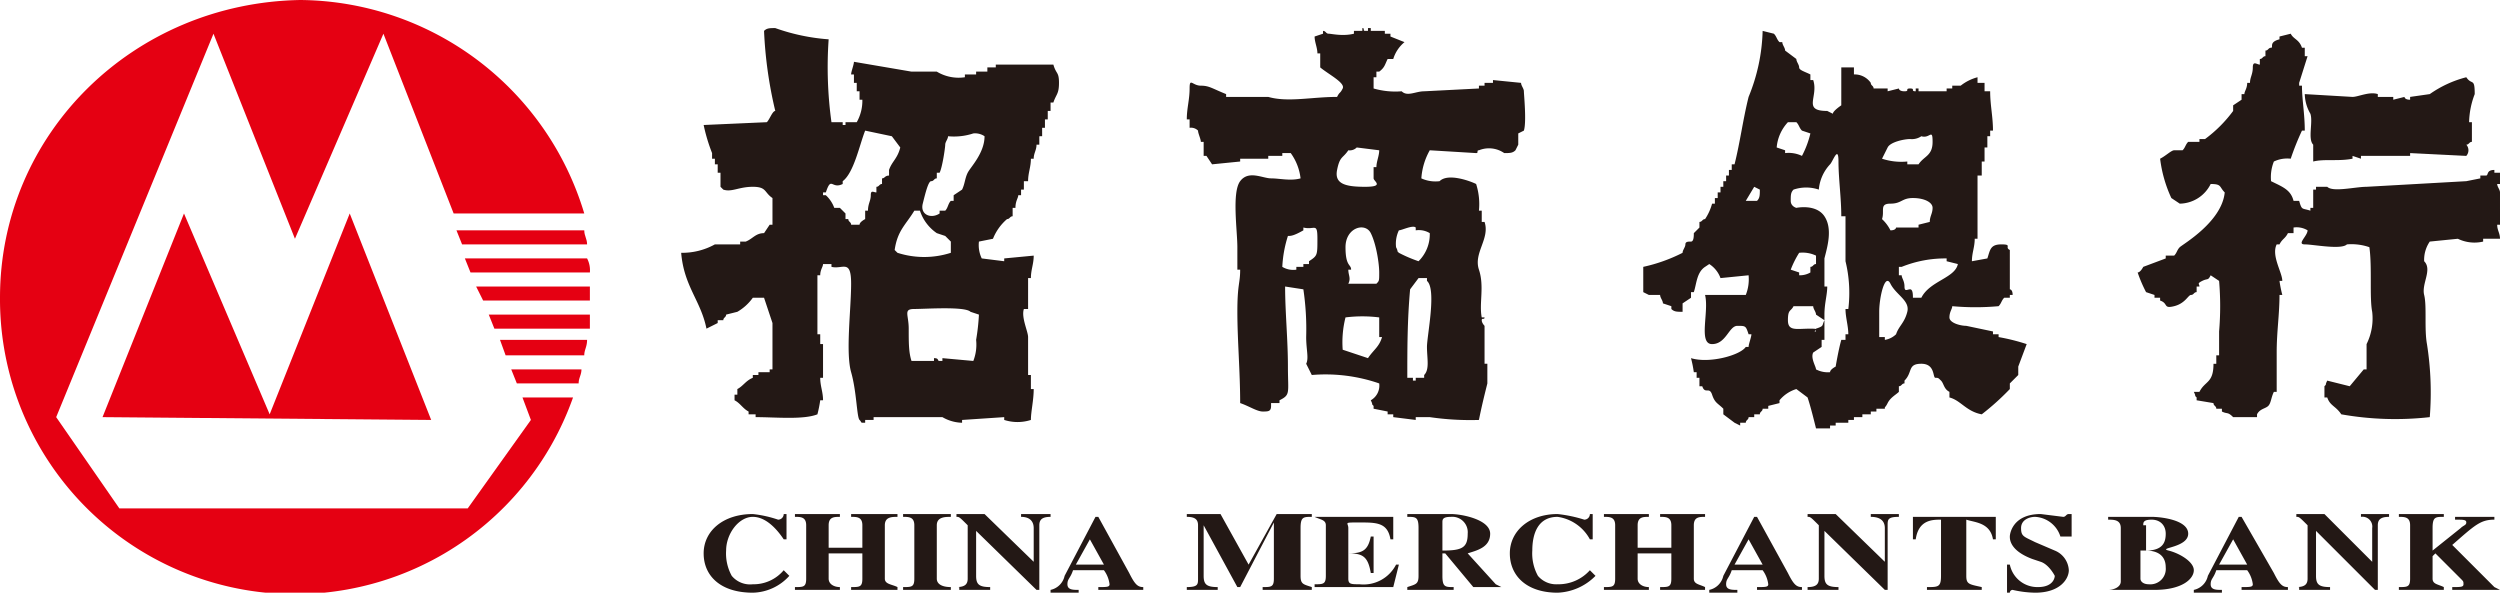 <svg id="图层_1" data-name="图层 1" xmlns="http://www.w3.org/2000/svg" viewBox="0 0 178 42.2"><defs><style>.cls-1{fill:#231815;}.cls-2{fill:#e50012;}</style></defs><title>新cmswin官网首页0823</title><path class="cls-1" d="M56.2,41a3.6,3.6,0,0,1-2.6,1.2c-2.3,0-3.5-1.2-3.5-2.8s1.4-2.8,3.5-2.8a8.2,8.2,0,0,1,1.8.4.4.4,0,0,0,.4-.4H56v1.8h-.2c-.4-.6-1.2-1.6-2.2-1.6s-1.9,1.2-1.9,2.4a3.3,3.3,0,0,0,.4,1.8,1.7,1.7,0,0,0,1.5.6,2.8,2.8,0,0,0,2.2-1Zm7.7,1H60.6v-.2c.6,0,.8,0,.8-.6V39.4H59v1.8c0,.4.4.6.8.6V42H56.6v-.2c.6,0,.8,0,.8-.6V37.4c0-.6-.4-.6-.8-.6v-.2h3.2v.2c-.4,0-.8,0-.8.6V39h2.4V37.4c0-.6-.4-.6-.8-.6v-.2h3.3v.2c-.4,0-.9,0-.9.6v3.8c0,.4.5.4.9.6Zm3.8,0H64.3v-.2c.6,0,.8,0,.8-.6V37.4c0-.6-.4-.6-.8-.6v-.2h3.4v.2c-.4,0-1,0-1,.6v3.8c0,.4.4.6,1,.6Zm.4-.2c.6,0,.8-.2.8-.6V37.4c-.6-.6-.6-.6-.8-.6v-.2h2L73.6,40V37.6c0-.4-.2-.8-.9-.8v-.2h2.1v.2c-.6,0-.8.2-.8.6V42h-.2l-4.3-4.2V41c0,.6.2.8,1,.8V42H68.3v-.2Zm8.5-1.6,1-1.8,1,1.8Zm4.8,1.6c-.4,0-.6-.2-1-1l-2.2-4H78L75.8,41a1.3,1.3,0,0,1-1,1v.2h2V42c-.4,0-.8,0-.8-.4s.2-.4.4-1h2.2a2.1,2.1,0,0,1,.4,1c0,.2-.2.2-.8.2V42h3.2Zm11.8.2H89.9v-.2c.6,0,.8,0,.8-.6v-4l-2.4,4.6h-.2l-2.4-4.4V41c0,.6.2.8,1,.8V42H84.5v-.2c.8,0,.8-.2.8-.6V37.4c0-.4-.2-.6-.8-.6v-.2h2.4l2,3.6,2-3.6h2.5v.2c-.6,0-.8,0-.8.8V41c0,.6.2.6.8.8V42Zm.4-5.2h5.6v1.6H99c-.2-1.2-1-1.2-2.2-1.2s-.8,0-.8.4v1.8c1,0,1.4-.2,1.6-1.2h.2v2.6h-.2c-.2-1.2-.6-1.4-1.6-1.4v1.8c0,.4.2.4.8.4a2.6,2.6,0,0,0,2.6-1.4h.2l-.4,1.6H93.6v-.2c.6,0,.8,0,.8-.6V37.4c0-.4-.4-.4-.8-.6Zm9.1.4c0-.2,0-.4.6-.4a1.1,1.1,0,0,1,1.2,1.2c0,1-.4,1.2-1.8,1.2Zm4.2,4.6-.4-.2-2-2.2c.6-.2,1.6-.4,1.6-1.4s-2-1.4-2.8-1.4h-3.1v.2c.6,0,.8,0,.8.8V41c0,.6-.2.6-.8.8V42h3.3v-.2c-.6,0-.8,0-.8-.8V39.4h.2l2,2.4Zm6.7-.8a4,4,0,0,1-2.7,1.2c-2.2,0-3.4-1.2-3.4-2.8s1.4-2.8,3.4-2.8a9.7,9.7,0,0,1,1.9.4.4.4,0,0,0,.4-.4h.2v1.8h-.2a3.1,3.1,0,0,0-2.3-1.6c-1.4,0-1.8,1.2-1.8,2.4a3.3,3.3,0,0,0,.4,1.8,1.7,1.7,0,0,0,1.4.6,3,3,0,0,0,2.3-1Zm7.8,1h-3.2v-.2c.6,0,.8,0,.8-.6V39.4h-2.4v1.8c0,.4.4.6.8.6V42h-3.2v-.2c.6,0,.8,0,.8-.6V37.4c0-.6-.4-.6-.8-.6v-.2h3.2v.2c-.4,0-.8,0-.8.6V39H119V37.4c0-.6-.4-.6-.8-.6v-.2h3.2v.2c-.4,0-.8,0-.8.6v3.8c0,.4.4.4.8.6Zm2.1-1.8,1-1.8,1,1.8Zm4.8,1.6c-.4,0-.6-.2-1-1l-2.2-4h-.2L122.7,41a1.3,1.3,0,0,1-1,1v.2h2V42c-.4,0-.8,0-.8-.4s.2-.4.4-1h2.2a2.1,2.1,0,0,1,.4,1c0,.2-.2.2-.8.2V42h3.2Zm.4,0c.6,0,.8-.2.8-.6V37.4c-.6-.6-.6-.6-.8-.6v-.2h2l3.5,3.4V37.6c0-.4-.2-.8-1-.8v-.2h2v.2c-.8,0-.8.2-.8.6V42h-.2l-4.3-4.2V41c0,.6.2.8,1,.8V42h-2.2Zm11.9.2h-3.4v-.2c.8,0,1,0,1-.8V37c-.6,0-1.6,0-1.8,1.4h-.2V36.8h5.9v1.6h-.2c-.2-1.2-1.3-1.2-1.9-1.4v4c0,.6.2.6,1.1.8V42Zm6.1-3.8a2,2,0,0,0-1.8-1.4c-.4,0-1,.2-1,.8s.2.6,1,1l1.4.6a1.6,1.6,0,0,1,1,1.4c0,.6-.6,1.6-2.4,1.6a7.6,7.6,0,0,1-1.6-.2.2.2,0,0,0-.2.2h-.2v-2h.2a2,2,0,0,0,2,1.6c1.2,0,1.2-.8,1.2-.8s-.4-.8-1-1l-.6-.2c-1.6-.6-1.6-1.4-1.6-1.6s.2-1.6,2.2-1.6l1.6.2c.2,0,.2-.2.4-.2h.2v1.6Zm5.9,1h.2c.6,0,1.4.2,1.4,1.2a1.1,1.1,0,0,1-1.2,1.2c-.4,0-.6-.2-.6-.4v-2Zm0-1.8c0-.2,0-.4.6-.4s1,.4,1,1-.2,1.2-1.4,1.2V37.4ZM150.1,42h3.3c2,0,2.8-.8,2.8-1.4s-1-1.2-1.8-1.4,1.4-.2,1.4-1.2-2-1.2-2.6-1.2h-3.1V37c.4,0,.9,0,.9.6v3.8c0,.4-.5.6-.9.6Zm7.9-1.8,1-1.8,1,1.8Zm4.9,1.6c-.4,0-.6-.2-1-1l-2.3-4h-.2L157.2,41a1.3,1.3,0,0,1-1,1v.2h2V42c-.4,0-.8,0-.8-.4s.2-.4.4-1H160a2.1,2.1,0,0,1,.4,1c0,.2-.2.2-.8.2V42h3.3Zm.6,0c.6,0,.8-.2.8-.6V37.4c-.6-.6-.6-.6-.8-.6v-.2h2l3.4,3.4V37.6a.7.7,0,0,0-.8-.8v-.2h2v.2c-.6,0-.8.2-.8.6V42h-.2l-4.2-4.2V41c0,.6.2.8,1,.8V42h-2.2v-.2Zm14.3.2h-3.2v-.2c.6,0,.8,0,.8-.2s0-.2-.2-.4l-1.8-1.8-.2.2v1.6c0,.4.4.4.8.6V42h-3.2v-.2c.6,0,.8,0,.8-.6V37.4c0-.6-.4-.6-.8-.6v-.2H174v.2c-.6,0-.8,0-.8.8v1.6l2-1.6c.2-.2.4-.2.4-.4s-.2-.2-.8-.2v-.2h2.8V37c-1,0-1.4.4-3,1.8l3,3,.4.2Zm0,0"/><path class="cls-1" d="M59,2.8a28.6,28.6,0,0,0,.2,5.9H60v.2h.2V8.7H61a3.1,3.1,0,0,0,.4-1.6h-.2V6.5H61V5.9h-.2V5.3h-.2c0-.2.2-.7.2-.9l4.1.7h1.8a3,3,0,0,0,2,.4V5.3h.8V5.1h.8V4.8h.6V4.6H75c.2.7.4.5.4,1.3s-.2.8-.4,1.4h-.2v.6h-.2v.6h-.2v.6h-.2v.6H74v.6h-.2c0,.4-.2.6-.2,1h-.2c0,.6-.2,1-.2,1.6h-.3v.6h-.2v.4h-.2c0,.2-.2.4-.2.9h-.2v.6c-.2,0-.2.2-.4.2a3.6,3.6,0,0,0-1,1.4l-1,.2a2.2,2.2,0,0,0,.2,1.2l1.6.2v-.2l2.1-.2c0,.6-.2,1-.2,1.6h-.2V22h-.3c-.2.6.3,1.6.3,2v2.7h.2v1h.2c0,.8-.2,1.6-.2,2.2a3.1,3.1,0,0,1-1.9,0v-.2l-3,.2v.2a2.9,2.9,0,0,1-1.4-.4H62.2v.2h-.6v.2c-.4,0-.2,0-.4-.2s-.2-2-.6-3.4,0-4.5,0-6.3-.6-1-1.4-1.2v-.2h-.6c0,.2-.2.4-.2.8h-.2v4.2h.2v.7h.2v2.4h-.2c0,.6.2,1,.2,1.6h-.2a8.7,8.7,0,0,1-.2,1c-1,.4-3,.2-4.4.2v-.2h-.5v-.2c-.4-.2-.6-.6-1-.8v-.4h.2v-.4c.4-.2.6-.6,1.1-.8v-.2H54v-.2h.8v-.2H55V23l-.6-1.8h-.8a3.5,3.5,0,0,1-1.1,1l-.8.2c0,.2-.2.2-.2.4h-.4V23l-.8.4c-.4-2-1.6-3-1.8-5.4a4.8,4.8,0,0,0,2.4-.6h1.8v-.2h.4c.5-.2.7-.6,1.3-.6l.4-.6H55V14.1c-.6-.4-.4-.8-1.4-.8s-1.5.4-2.1.2l-.2-.2v-1h-.2v-.6h-.2v-.4h-.2v-.4a12.4,12.4,0,0,1-.6-2l4.5-.2c.2-.2.4-.8.6-.8a30,30,0,0,1-.8-5.7c.2-.2.4-.2.8-.2a14.4,14.4,0,0,0,3.8.8ZM99.2,4.2h-.4c-.2.4-.2.6-.6.9H98v.4h-.2v.8a5.6,5.6,0,0,0,2,.2c.4.4,1,0,1.6,0l3.9-.2V6.1h.4V5.9h.6V5.7l2,.2c0,.2.2.4.2.6s.2,2.2,0,2.8l-.4.2v.8l-.2.4c-.2.2-.4.2-.8.2a1.9,1.9,0,0,0-1.8-.2c-.2,0,0,.2-.2.2l-3.3-.2a4.7,4.7,0,0,0-.6,2,2.4,2.4,0,0,0,1.3.2c.6-.6,2.2,0,2.6.2a4.7,4.7,0,0,1,.2,1.9h.2v.8h.2c.4,1.2-.8,2.2-.4,3.4s0,2.4.2,3.4h.2c0,.2-.2,0-.2.2s.2.4.2.4v2.7h.2v1.4c-.2.8-.4,1.6-.6,2.6a20,20,0,0,1-3.5-.2h-1v.2l-1.6-.2v-.2h-.4v-.2l-1-.2v-.2c-.2-.2,0,0-.2-.4a1.2,1.2,0,0,0,.6-1.2,11.7,11.7,0,0,0-4.8-.6l-.4-.8c.2-.4,0-1,0-1.9a19.4,19.4,0,0,0-.2-3.4l-1.3-.2c0,1.8.2,3.8.2,5.7s.2,2-.6,2.4v.2h-.6v.2c0,.4-.2.4-.6.4s-1-.4-1.6-.6c0-2.2-.2-4.5-.2-6.5s.2-2,.2-3h-.2V17.6c0-1.2-.4-3.9.2-4.7s1.6-.2,2.2-.2,1.4.2,2.1,0a3.8,3.8,0,0,0-.7-1.8h-.6v.2h-1v.2h-2v.2l-2,.2-.4-.6h-.2v-1h-.2c0-.2-.2-.6-.2-.8a.7.7,0,0,0-.6-.2V8.5h-.2c0-.8.2-1.4.2-2.2s.2-.2.8-.2.8.2,1.8.6v.2h3c1.4.4,3.1,0,4.9,0,.2-.4.2-.2.4-.6s-1-1-1.6-1.5v-1h-.2c0-.4-.2-.8-.2-1.2l.6-.2V2.2c.2,0,.2.2.4.2s1,.2,1.8,0V2.2H97V2c.2,0,0,.2.2.2h.2V2h.2v.2h1v.2H99v.2l1,.4a2.5,2.5,0,0,0-.8,1.2Zm26.3-2,.8.2c.2.2.2.4.4.6h.2c0,.2.2.4.2.6l.8.6c0,.2.2.4.2.6s.4.3.8.5v.4h.2c.4,1.2-.8,2.2,1,2.2l.4.2c0-.2.6-.6.6-.6V4.8h.9v.5a1.4,1.4,0,0,1,1.2.6c0,.2.2.2.2.4h1v.2l.8-.2s0,.2.4.2,0-.2.4-.2,0,.2.4.2V6.3h.2v.2h2V6.3h.4V6.1h.6a3.3,3.3,0,0,1,1.2-.6v.4h.5v.6h.4c0,1,.2,1.8.2,2.8h-.2v.4h-.2v.8h-.2v1h-.2v1h-.3V17h-.2c0,.6-.2,1-.2,1.6l1.1-.2c.2-.6.2-1,1-1s.2.2.6.4v2.8s.2,0,.2.4h-.2v.2h-.4c-.2.2-.2.4-.4.6a18.2,18.2,0,0,1-3.3,0c0,.2-.2.4-.2.8s.8.6,1.2.6l1.9.4v.2h.4V24a14.6,14.6,0,0,1,2,.5l-.6,1.6v.6l-.6.6v.4a18,18,0,0,1-2,1.8c-1.1-.2-1.5-1-2.3-1.2v-.4c-.4-.2-.4-.6-.6-.8s-.2-.2-.4-.2,0-1-1-1-.6.6-1.2,1.2v.2c-.2,0-.2.2-.4.2v.4c-.2.2-.6.4-.8.8s-.2.2-.2.4h-.6v.2h-.4v.2h-.6v.2H132v.2h-.4v.2h-.9v.2h-.4v.2h-1c-.2-.8-.4-1.6-.6-2.2l-.8-.6a2.5,2.5,0,0,0-1.2.8v.2l-.8.2v.2h-.4c0,.2-.2.2-.2.4h-.4v.2h-.4c0,.2-.2.2-.2.4h-.4v.2l-.4-.2-.8-.6v-.4c-.4-.4-.6-.4-.8-1s-.5,0-.7-.6H121v-.6h-.2v-.4h-.2a8.7,8.7,0,0,0-.2-1c1.3.4,3.5-.2,3.9-.8h.2c0-.2.2-.7.2-.9h-.2c-.2-.6-.2-.6-.8-.6s-.8,1.3-1.8,1.3-.2-2.3-.5-3.5h2.9a3,3,0,0,0,.2-1.4l-2,.2a2,2,0,0,0-.8-1l-.3.2c-.6.4-.6,1.2-.8,1.8h-.2v.4l-.6.4v.6c-.4,0-.6,0-.8-.2v-.2l-.6-.2c0-.2-.2-.4-.2-.6h-.8l-.4-.2V19a11.6,11.6,0,0,0,2.8-1c0-.2.2-.4.2-.6s.2-.2.4-.2.2-.4.2-.6l.4-.4v-.4c.2,0,.2-.2.4-.2a3.7,3.7,0,0,0,.5-1.1h.2v-.4h.2v-.4h.2v-.4h.2v-.4h.2v-.4h.2v-.4h.2v-.4h.2c.4-1.6.6-3.2,1-4.8a13.2,13.2,0,0,0,1-4.7Zm37.6,9.1a2.2,2.2,0,0,0-1.2.2,3,3,0,0,0-.2,1.4c.8.4,1.4.6,1.6,1.4h.4c.2.7.2.5.8.7v-.2h.2V13.5h.2v-.2h.8c.4.4,2,0,2.8,0l7.1-.4,1-.2v-.2h.4c.2,0,0-.4.6-.4v.2h.4v.8h-.2c0,.2.2.4.2.6V16h-.2c0,.4.2.6.2,1h-1.2v.2A2.7,2.7,0,0,1,175,17l-2,.2a2.3,2.3,0,0,0-.4,1.4c.6.6-.2,1.6,0,2.4s0,2.4.2,3.5a22.2,22.2,0,0,1,.2,5.2,22,22,0,0,1-6.3-.2c-.4-.6-.8-.6-1-1.2h-.2v-.8c.2-.2,0,0,.2-.4l1.6.4,1-1.2h.2V24.5a4.1,4.1,0,0,0,.4-2.3c-.2-1,0-3.2-.2-4.6a3.9,3.9,0,0,0-1.6-.2c-.4.4-2.4,0-3,0s.2-.6.2-1a1.5,1.5,0,0,0-1-.2v.4h-.4c-.2.4-.4.4-.6.8h-.2c-.4.8.4,2,.4,2.6h-.2a8.7,8.7,0,0,0,.2,1h-.2c0,1.4-.2,2.6-.2,4.1v2.8h-.2c-.2.4-.2.8-.4,1s-.6.2-.8.6v.2H159c-.4-.4-.4-.2-.8-.4v-.2h-.4c0-.2-.2-.2-.2-.4l-1.2-.2v-.2c-.2-.2,0,0-.2-.4h.4c.4-.8,1-.6,1-2h.2v-.6h.2V23.6a21.3,21.3,0,0,0,0-3.6l-.6-.4c-.2.4-.2.2-.6.4s-.2.2-.2.4h-.2v.4c-.2,0-.2.2-.4.2s-.4.6-1.2.8-.4-.2-1-.4v-.2h-.4V21l-.6-.2a9.8,9.8,0,0,1-.6-1.4c.2,0,.4-.4.4-.4l1.6-.6v-.2h.6c.2-.2.2-.4.4-.6s3-1.8,3.2-3.9c-.4-.4-.2-.6-1-.6a2.5,2.5,0,0,1-2.2,1.4l-.6-.4a9.3,9.3,0,0,1-.8-2.8c.4-.2.8-.6,1-.6h.6c.2-.2.2-.4.4-.6h.8V9.9h.4a9.5,9.5,0,0,0,2-2V7.5l.6-.4V6.7h.2c0-.2.2-.4.2-.8h.2c0-.4.2-.6.2-1.1s.3-.2.5-.2V4.2c.2,0,.2-.2.4-.2V3.6c.2,0,.2-.2.4-.2s-.2-.4.6-.6V2.6l.8-.2c.2.4.6.4.8,1h.2V4h.2l-.6,1.9v.2h.2c0,1,.2,2,.2,3.2h-.2a18.8,18.8,0,0,0-.8,2Zm12.5-.2-4-.2v.2h-3.5v.2l-.6-.2v.2c-1,.2-2,0-2.8.2V10.3c-.4-.4,0-1.6-.2-2.2a2.9,2.9,0,0,1-.4-1.4l3.4.2c.4,0,1.2-.4,1.8-.2v.2h1.1v.2l.8-.2s0,.2.4.2V6.9l1.4-.2a7.9,7.9,0,0,1,2.6-1.2c.4.6.6,0,.6,1.2a5.9,5.9,0,0,0-.4,2h.2v1.4c-.2,0-.2.2-.4.2a.6.6,0,0,1,0,.8Zm-47.3,0a6.8,6.8,0,0,0,.6-1.6l-.6-.2c-.2-.2-.2-.4-.4-.6h-.6a3,3,0,0,0-.8,1.8l.6.2v.2a2.2,2.2,0,0,1,1.2.2ZM61.6,9.3c-.4,1-.8,3-1.6,3.6v.2c-.8.4-.8-.6-1.2.6h-.2v.2h.2a2.3,2.3,0,0,1,.6.9h.4l.4.4v.4h.2c0,.2.2.2.2.4h.6c0-.2.4-.4.4-.4V15h.2c0-.5.2-.7.2-1.1s.2-.2.4-.2v-.4c.2,0,.2-.2.4-.2v-.4c.2,0,.2-.2.5-.2v-.4c.2-.6.6-.8.8-1.6l-.6-.8-1.9-.4Zm7.7.2a4.4,4.4,0,0,1-1.8.2c0,.2-.2.4-.2.6s-.2,1.6-.4,2h-.2v.4c-.2,0-.2.2-.4.2s-.4.8-.6,1.6.6,1.1,1.2.7V15h.4c.2-.2.2-.5.4-.7h.2v-.4l.6-.4c.2-.4.2-.8.4-1.2s1.2-1.4,1.2-2.6a1.2,1.2,0,0,0-.8-.2Zm67.5.2h0a1.2,1.2,0,0,1-.8.2c-.4,0-1.4.2-1.6.6s-.2.4-.4.8a4.4,4.4,0,0,0,1.8.2v.2h.8c.4-.6,1-.6,1-1.6s-.2-.2-.8-.4Zm-40.2.8a.7.7,0,0,1-.6.2c-.4.6-.6.4-.8,1.4s.6,1.2,2,1.2.6-.4.6-.6v-.8H98c0-.4.2-.8.2-1.2l-1.6-.2Zm32.9,3a2.8,2.8,0,0,0-1.8,0c-.2.2-.2.4-.2.8s.4.5.4.5,1.4-.3,2,.6.2,2.2,0,3v2h.2c0,.6-.2,1.2-.2,2v1.8h-.2v.5l-.6.4c-.2.4.2,1,.2,1.2a1.8,1.8,0,0,0,1,.2c0-.2.4-.4.4-.4s.2-1.2.4-1.9h.3v-.4h.2c0-.6-.2-1.2-.2-1.8h.2a9.5,9.5,0,0,0-.2-3.4V15.4h-.3c0-1.3-.2-2.7-.2-3.9s-.4,0-.6.2a3,3,0,0,0-.8,1.8Zm-4.6-.2-.6,1h.8c.2-.2.2-.4.2-.8l-.4-.2Zm12.5,2.5c0-.4.2-.6.2-1s-.6-.7-1.4-.7-.8.4-1.6.4-.4.5-.6,1.1a2.8,2.8,0,0,1,.6.8c.4,0,.4-.2.4-.2h1.6V16l.8-.2ZM67.7,18v-.8l-.4-.4-.6-.2A3.1,3.1,0,0,1,65.5,15h-.4c-.6,1-1.2,1.4-1.4,2.8l.2.2a6.2,6.2,0,0,0,3.8,0Zm31.9,0a9.8,9.8,0,0,0,1.4.6,2.7,2.7,0,0,0,.8-2,1.5,1.5,0,0,0-1-.2v-.2c-.2-.2-1,.2-1.2.2a2.2,2.2,0,0,0-.2,1.2c.2.4,0,.2.2.4Zm-7.9-1.2a8.5,8.5,0,0,0-.4,2.2,1.5,1.5,0,0,0,1,.2V19h.5v-.2h.4v-.2c.6-.4.6-.4.6-1.6s-.2-.6-1-.8v.2c-.7.4-.9.4-1.1.4ZM96,20.2h2c.2-.2.2-.2.2-.8s-.2-2-.6-2.8-1.8-.4-1.8,1,.4,1.2.4,1.6H96c0,.4.2.6,0,1Zm32.9-.8V19c.2,0,.2-.2.4-.2v-.6a2.2,2.2,0,0,0-1.2-.2,6.7,6.7,0,0,0-.6,1.2l.6.2v.2a1.5,1.5,0,0,0,.8-.2Zm10.5-.6-.8-.2v-.2a8.3,8.3,0,0,0-3.2.6h-.2v.6h.2c0,.2.2.4.2.8s.2.2.4.2.2.4.2.6h.6c.6-1.2,2.4-1.4,2.6-2.4Zm-39.2,8.1h.4v.2h.2v-.2h.6v-.2c.4-.4.2-1.2.2-2s.7-4.1,0-4.7v-.2H101l-.6.8c-.2,2.2-.2,4.3-.2,6.3ZM133.8,24h.4v.2a1.5,1.5,0,0,0,.8-.4c.2-.6.6-.8.8-1.6s-.8-1.2-1.2-2-.8,1-.8,2,0,1.4,0,1.8Zm-6.1-2.2c-.2.4-.4.2-.4,1s.6.6,1.6.6,0,.2.4.2v-.2c.6-.2.4-.2.6-.6l-.6-.4c0-.2-.2-.4-.2-.6ZM64.9,25.7h1.6v-.2c.4,0,.2.2.4.2h.2v-.2l2.2.2a3.2,3.2,0,0,0,.2-1.5,15.5,15.5,0,0,0,.2-1.8l-.6-.2c-.4-.4-3.2-.2-4-.2s-.4.4-.4,1.4,0,1.7.2,2.3Zm30.7-.8,1.8.6c.4-.6.8-.8,1-1.5h-.2V22.6a9.6,9.6,0,0,0-2.4,0,7.2,7.2,0,0,0-.2,2.3Zm0,0"/><path class="cls-2" d="M32.9,17.4h8.9c0-.4-.2-.6-.2-1H32.5Zm0,0"/><path class="cls-2" d="M37.8,29.9l-4.5,6.3H8.5L4,29.7,15.2,2.4,21,17,27.3,2.4l5,12.8h9.3A21.3,21.3,0,0,0,21.4,0C9.5.2,0,9.5,0,21.2a21,21,0,0,0,40.8,7.1H37.2Zm0,0"/><path class="cls-2" d="M19.2,29.5,13.1,15.2,7.3,29.7l23.4.2L24.9,15.2ZM33.5,19.4H42a1.8,1.8,0,0,0-.2-1H33.1Zm1.7,4H42v-1H34.8Zm6.8-3H33.9l.5,1H42Zm-5.2,6.9h4.4c0-.4.2-.6.2-1h-5Zm-.8-2h5.6c0-.4.2-.6.2-1.1H35.6Zm0,0"/></svg>